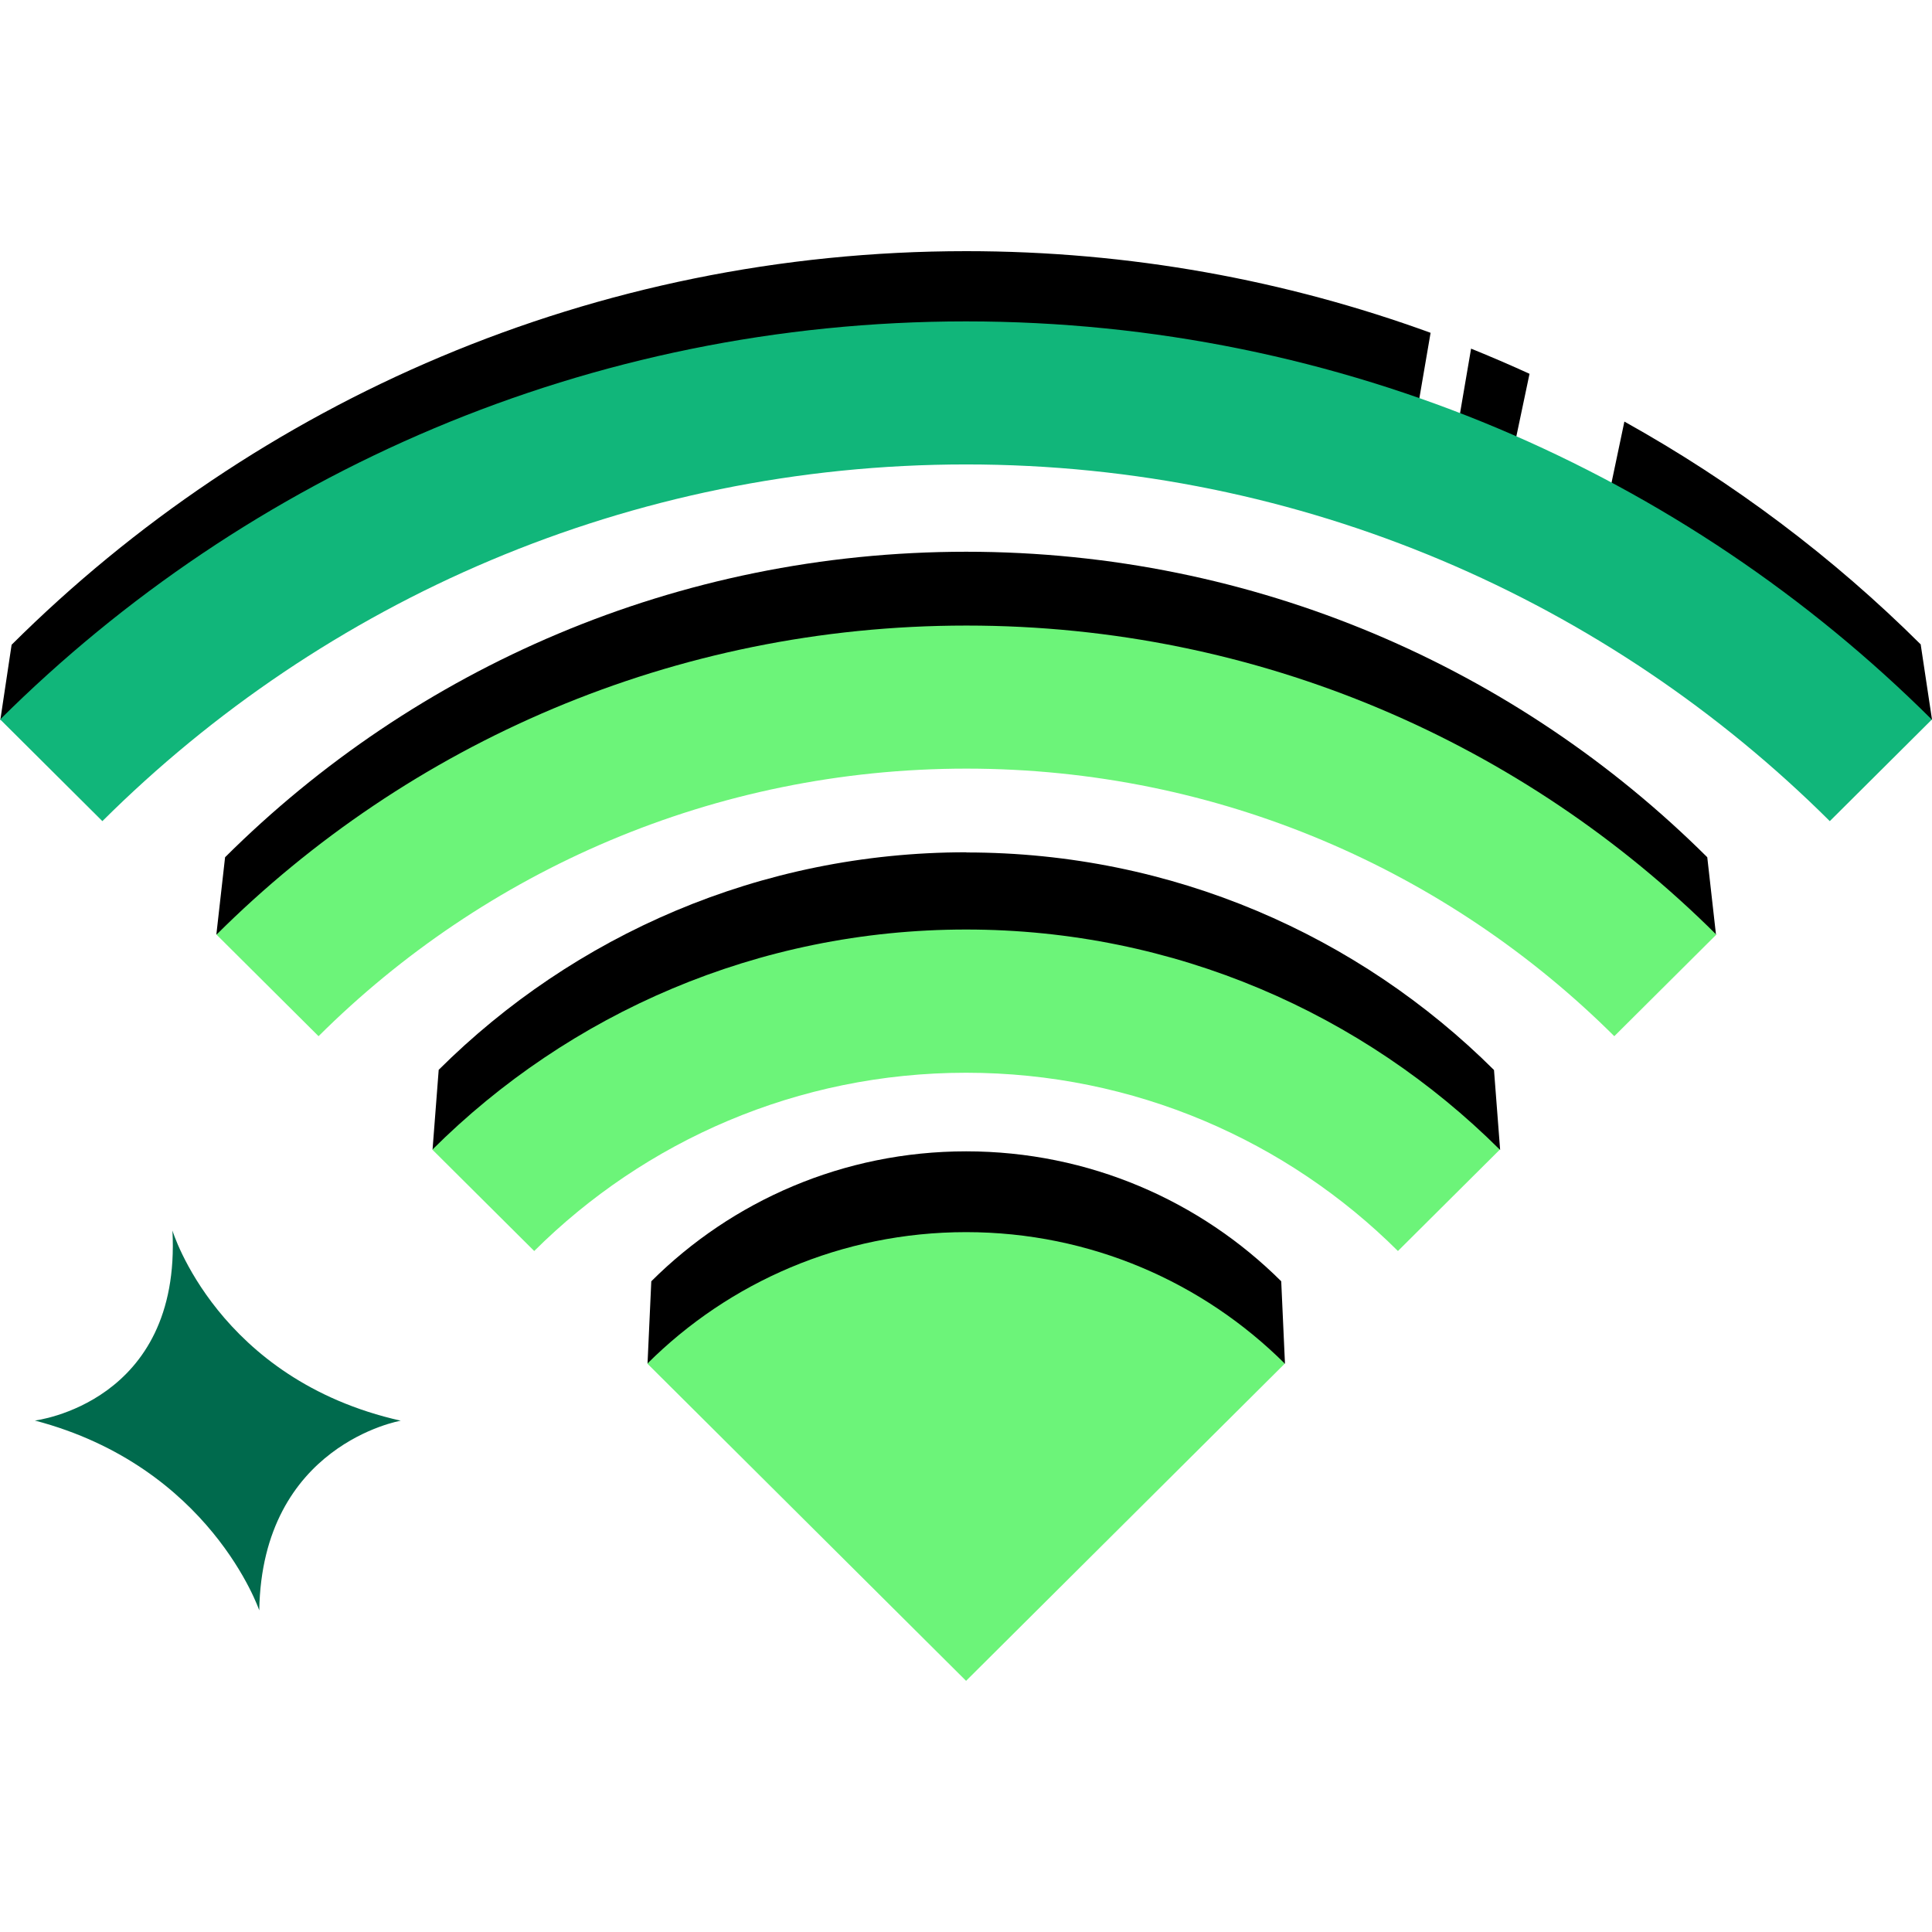 <svg width="100" height="100" viewBox="0 0 100 100" fill="none" xmlns="http://www.w3.org/2000/svg">
<rect width="100" height="100" fill="white"/>
<path d="M50.013 59.593C43.644 59.593 37.877 62.164 33.711 66.319L33.516 70.581H37.992L50.013 82.545L62.034 70.581H66.51L66.316 66.319C62.141 62.164 56.373 59.593 50.004 59.593H50.013Z" fill="black"/>
<path d="M50.013 44.114C39.345 44.114 29.695 48.419 22.707 55.374L22.388 59.512C22.388 59.512 23.423 58.852 25.254 57.91L27.926 60.569C33.092 55.427 40.044 52.081 47.767 51.536C48.51 51.492 49.261 51.456 50.022 51.447C58.638 51.447 66.457 54.934 72.119 60.569L74.834 57.866C76.639 58.834 77.647 59.521 77.647 59.521L77.329 55.383C70.341 48.428 60.69 44.123 50.022 44.123L50.013 44.114Z" fill="black"/>
<path d="M42.344 20.8C42.565 20.774 42.778 20.739 42.999 20.721C43.344 20.677 43.689 20.642 44.025 20.616C45.989 20.431 47.988 20.325 50.004 20.325C59.912 20.325 69.279 22.64 77.612 26.734L79.168 19.348C78.169 18.89 77.161 18.459 76.143 18.045L75.188 23.627L73.012 23.257L74.047 17.226C66.555 14.497 58.461 13 50.013 13C30.721 13 13.251 20.783 0.601 33.373L0.018 37.255L4.069 36.833L5.82 38.576C12.649 31.779 21.061 26.558 30.438 23.468C34.551 22.165 38.532 21.302 42.353 20.809L42.344 20.8Z" fill="black"/>
<path d="M50.013 28.558C35.029 28.558 21.468 34.598 11.65 44.371L11.198 48.377C11.198 48.377 12.251 47.751 14.1 46.809L16.869 49.565C20.557 45.894 24.865 42.83 29.606 40.532C36.081 38.56 43.671 37.054 51.358 37.31C58.328 37.539 64.892 38.903 70.526 40.594C75.223 42.883 79.487 45.92 83.149 49.565L85.935 46.792C87.784 47.751 88.819 48.377 88.819 48.377L88.368 44.371C78.549 34.598 64.989 28.558 50.004 28.558H50.013Z" fill="black"/>
<path d="M99.425 33.364C94.887 28.847 89.721 24.964 84.078 21.821L82.494 29.349L82.406 29.331C86.705 31.937 90.668 35.036 94.206 38.558L95.1 37.669L100 37.246L99.416 33.364H99.425Z" fill="black"/>
<path d="M0.018 37.245L5.299 42.502C16.754 31.1 32.57 24.039 50.004 24.039C67.439 24.039 83.255 31.1 94.71 42.502L99.991 37.245C87.2 24.515 69.518 16.635 49.996 16.635C30.473 16.635 12.8 24.515 0 37.245H0.018Z" fill="#11B67A"/>
<path d="M22.379 59.505L27.651 64.752C33.374 59.056 41.283 55.525 50.004 55.525C58.726 55.525 66.634 59.056 72.357 64.752L77.629 59.505C70.562 52.47 60.787 48.112 50.004 48.112C39.221 48.112 29.447 52.462 22.379 59.505ZM33.507 70.58L50.004 87L66.501 70.58C62.282 66.381 56.444 63.775 50.004 63.775C43.565 63.775 37.727 66.372 33.507 70.58ZM50.013 32.379C34.861 32.379 21.132 38.489 11.207 48.376L16.488 53.633C25.077 45.084 36.939 39.784 50.022 39.784C63.105 39.784 74.967 45.084 83.556 53.633L88.837 48.376C78.903 38.489 65.183 32.379 50.031 32.379H50.013Z" fill="#6CF479"/>
<path d="M8.925 63.692C8.925 63.692 11.261 71.405 20.743 73.535C20.743 73.535 13.56 74.768 13.419 83.352C13.419 83.352 10.889 75.912 1.805 73.527C1.805 73.527 9.394 72.629 8.925 63.692Z" fill="#006A4D"/>
</svg>
